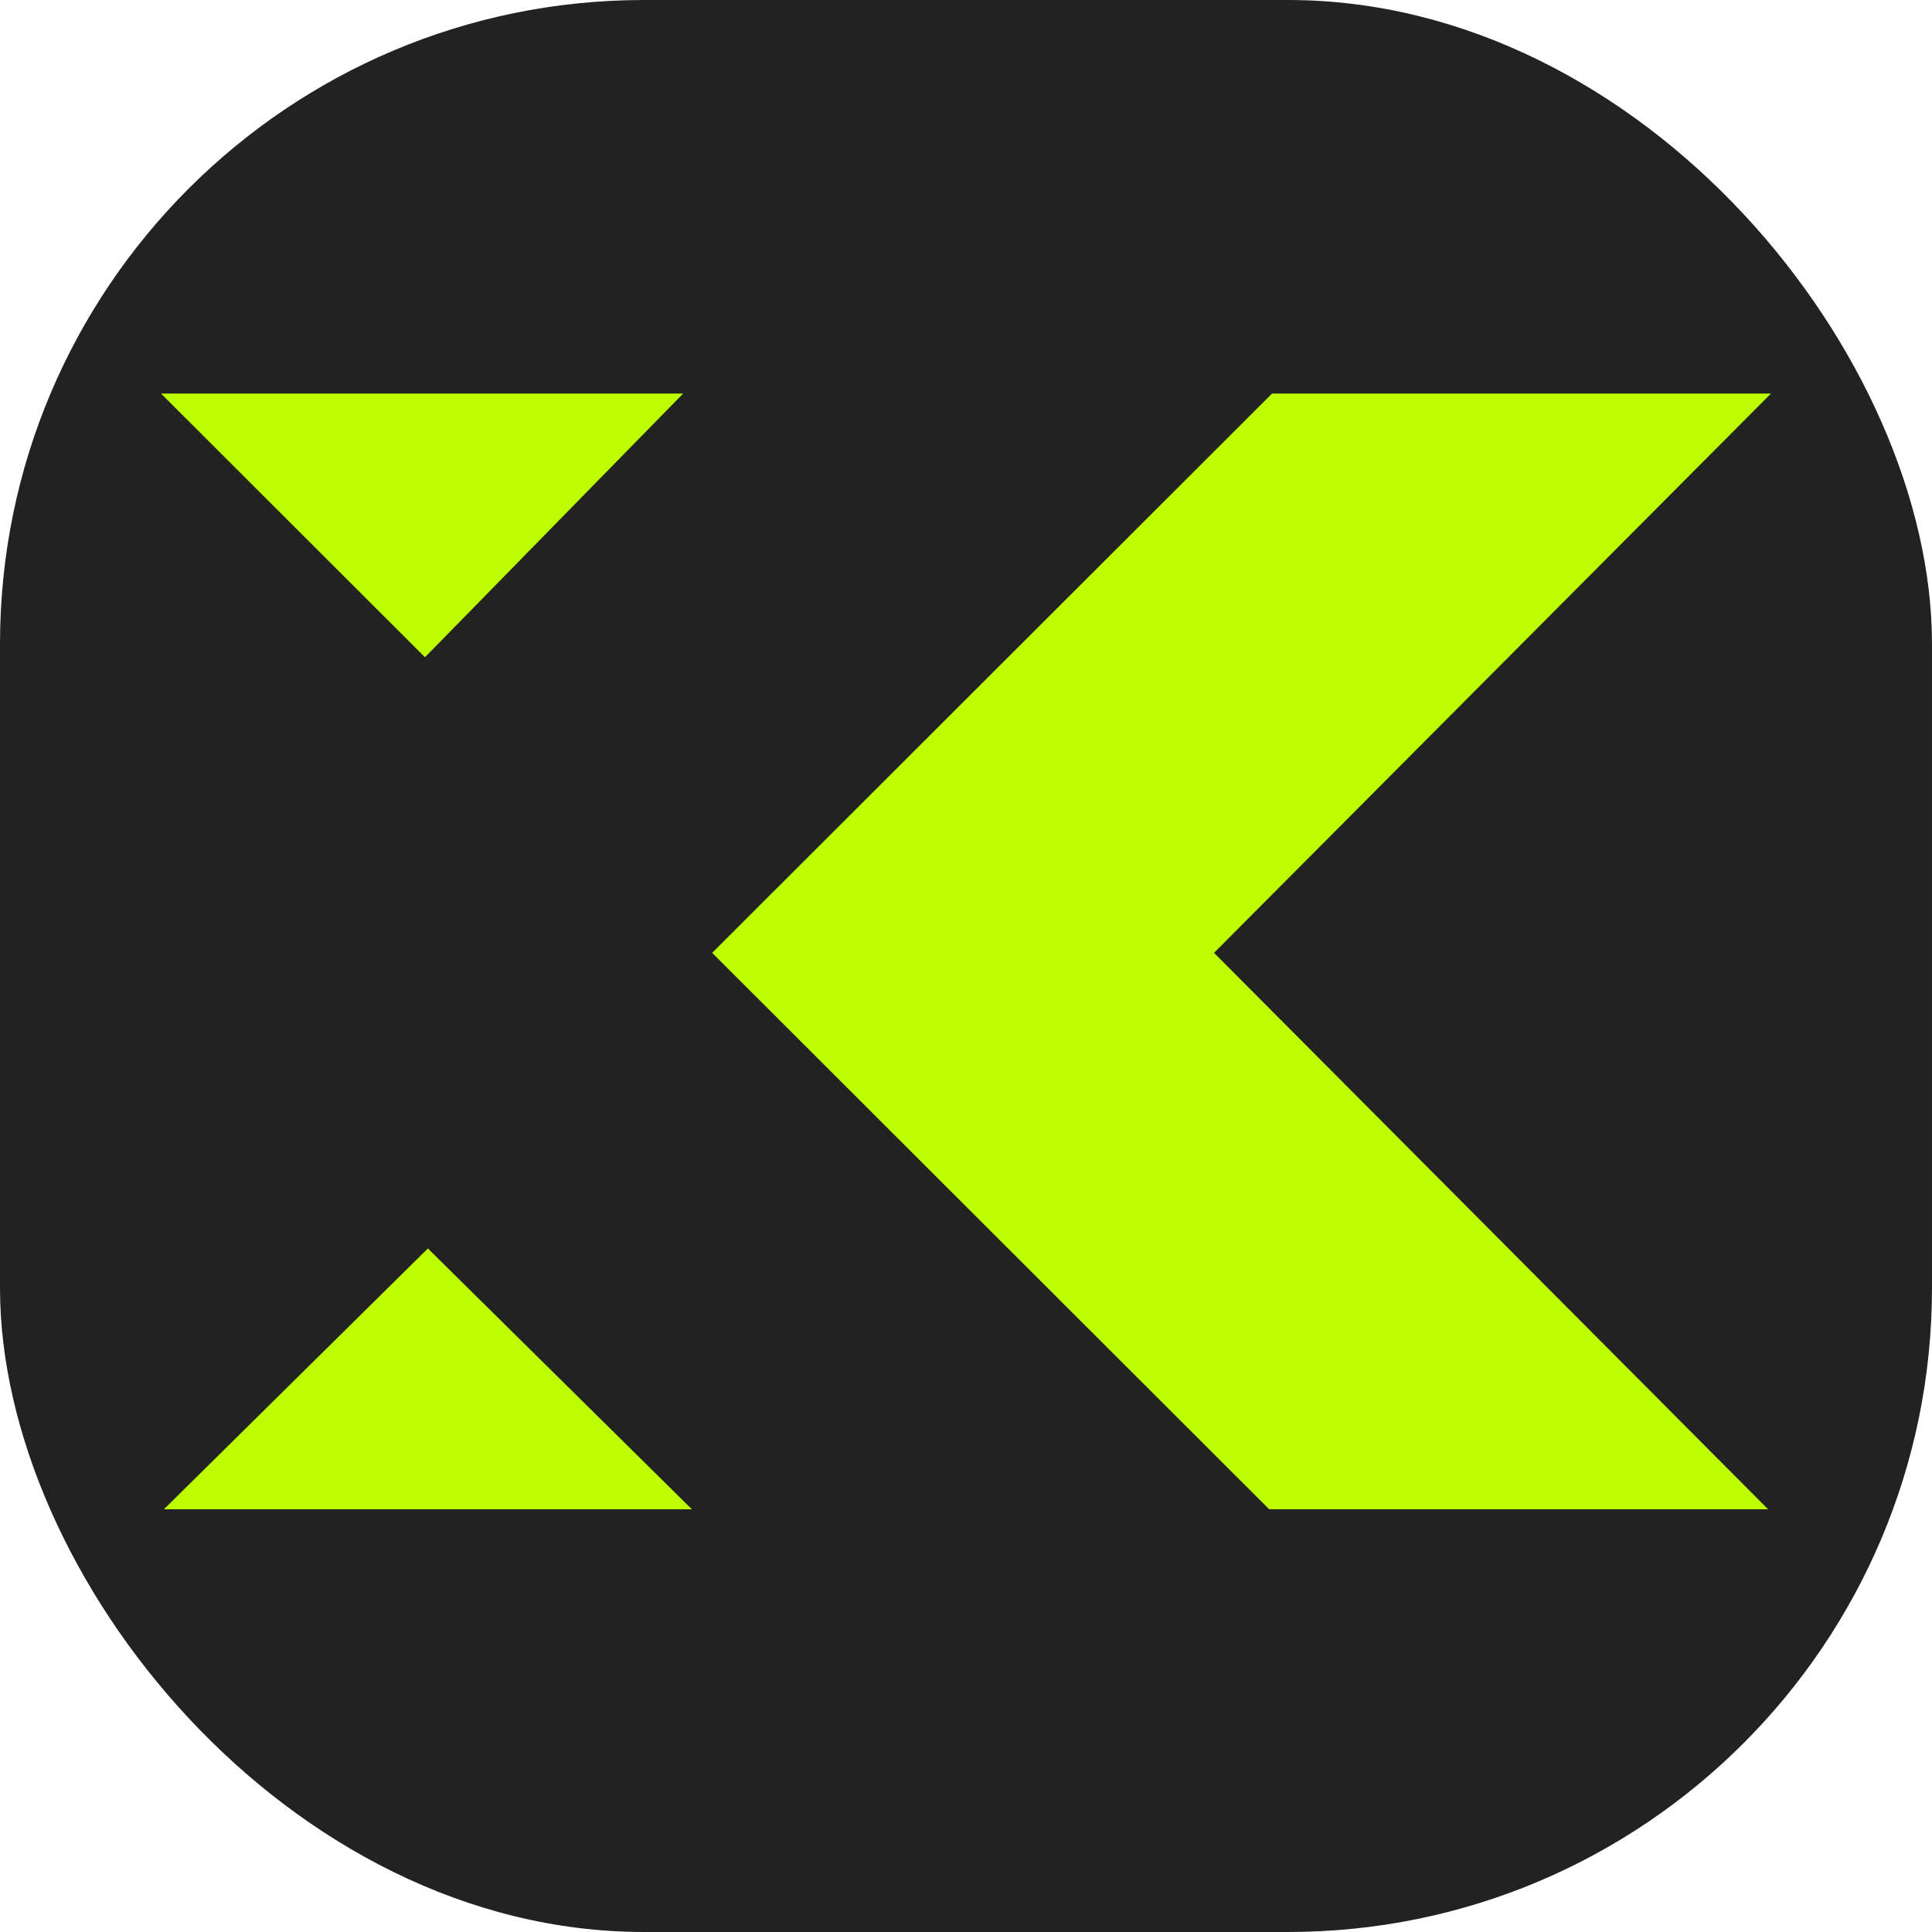 <svg width="36" height="36" viewBox="0 0 36 36" fill="none" xmlns="http://www.w3.org/2000/svg">
<rect width="36" height="36" rx="12" fill="#222222"/>
<path d="M22.622 17.755L32.946 28.123H23.649L13.27 17.755L23.703 7.333H33L22.622 17.755Z" fill="#BDFF00"/>
<path d="M7.973 23.263L12.892 28.123H3.054L7.973 23.263Z" fill="#BDFF00"/>
<path d="M12.73 7.333L7.919 12.247L3 7.333H12.73Z" fill="#BDFF00"/>
</svg>
